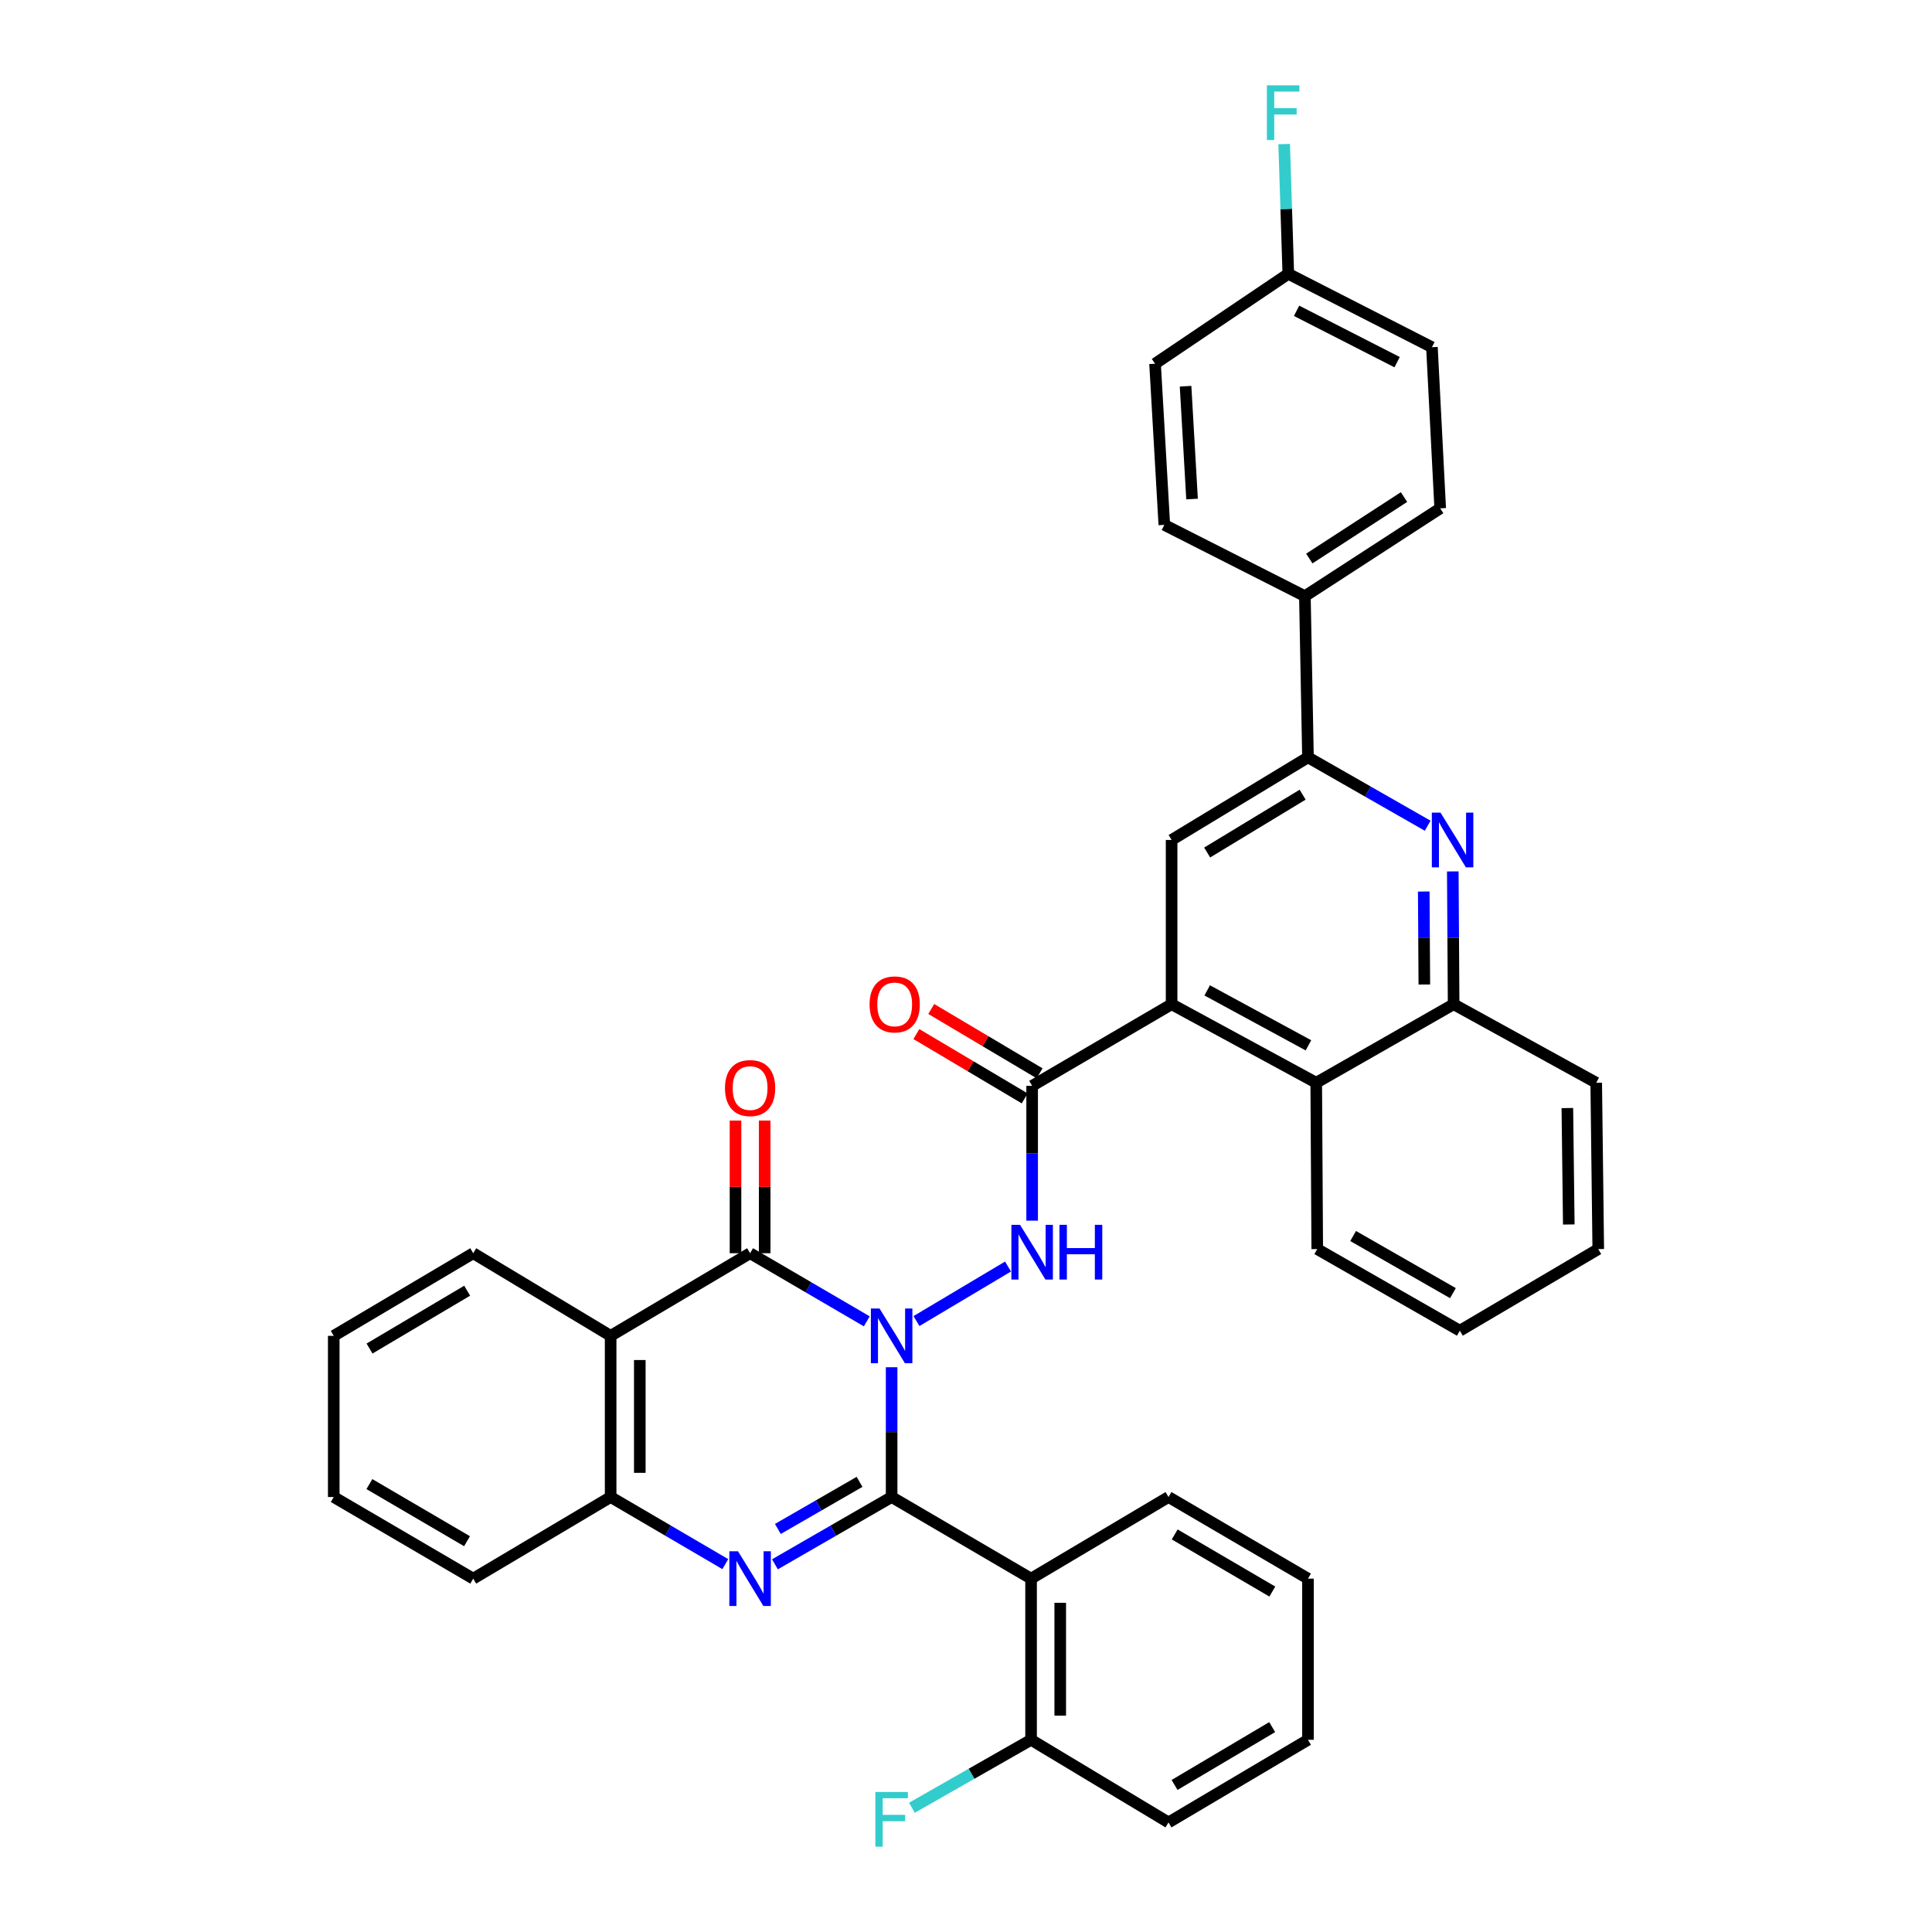 <?xml version='1.0' encoding='iso-8859-1'?>
<svg version='1.1' baseProfile='full'
              xmlns='http://www.w3.org/2000/svg'
                      xmlns:rdkit='http://www.rdkit.org/xml'
                      xmlns:xlink='http://www.w3.org/1999/xlink'
                  xml:space='preserve'
width='1000px' height='1000px' viewBox='0 0 1000 1000'>
<!-- END OF HEADER -->
<rect style='opacity:1.0;fill:#FFFFFF;stroke:none' width='1000' height='1000' x='0' y='0'> </rect>
<path class='bond-0' d='M 461.505,707.679 L 461.505,741.267' style='fill:none;fill-rule:evenodd;stroke:#0000FF;stroke-width:6px;stroke-linecap:butt;stroke-linejoin:miter;stroke-opacity:1' />
<path class='bond-0' d='M 461.505,741.267 L 461.505,774.855' style='fill:none;fill-rule:evenodd;stroke:#000000;stroke-width:6px;stroke-linecap:butt;stroke-linejoin:miter;stroke-opacity:1' />
<path class='bond-1' d='M 448.645,683.924 L 418.446,666.293' style='fill:none;fill-rule:evenodd;stroke:#0000FF;stroke-width:6px;stroke-linecap:butt;stroke-linejoin:miter;stroke-opacity:1' />
<path class='bond-1' d='M 418.446,666.293 L 388.248,648.661' style='fill:none;fill-rule:evenodd;stroke:#000000;stroke-width:6px;stroke-linecap:butt;stroke-linejoin:miter;stroke-opacity:1' />
<path class='bond-3' d='M 474.362,683.778 L 521.752,655.558' style='fill:none;fill-rule:evenodd;stroke:#0000FF;stroke-width:6px;stroke-linecap:butt;stroke-linejoin:miter;stroke-opacity:1' />
<path class='bond-2' d='M 461.505,774.855 L 431.304,792.271' style='fill:none;fill-rule:evenodd;stroke:#000000;stroke-width:6px;stroke-linecap:butt;stroke-linejoin:miter;stroke-opacity:1' />
<path class='bond-2' d='M 431.304,792.271 L 401.102,809.686' style='fill:none;fill-rule:evenodd;stroke:#0000FF;stroke-width:6px;stroke-linecap:butt;stroke-linejoin:miter;stroke-opacity:1' />
<path class='bond-2' d='M 444.904,767.002 L 423.763,779.193' style='fill:none;fill-rule:evenodd;stroke:#000000;stroke-width:6px;stroke-linecap:butt;stroke-linejoin:miter;stroke-opacity:1' />
<path class='bond-2' d='M 423.763,779.193 L 402.622,791.384' style='fill:none;fill-rule:evenodd;stroke:#0000FF;stroke-width:6px;stroke-linecap:butt;stroke-linejoin:miter;stroke-opacity:1' />
<path class='bond-5' d='M 461.505,774.855 L 533.681,817.099' style='fill:none;fill-rule:evenodd;stroke:#000000;stroke-width:6px;stroke-linecap:butt;stroke-linejoin:miter;stroke-opacity:1' />
<path class='bond-4' d='M 388.248,648.661 L 316.064,691.433' style='fill:none;fill-rule:evenodd;stroke:#000000;stroke-width:6px;stroke-linecap:butt;stroke-linejoin:miter;stroke-opacity:1' />
<path class='bond-14' d='M 395.796,648.661 L 395.796,614.331' style='fill:none;fill-rule:evenodd;stroke:#000000;stroke-width:6px;stroke-linecap:butt;stroke-linejoin:miter;stroke-opacity:1' />
<path class='bond-14' d='M 395.796,614.331 L 395.796,580' style='fill:none;fill-rule:evenodd;stroke:#FF0000;stroke-width:6px;stroke-linecap:butt;stroke-linejoin:miter;stroke-opacity:1' />
<path class='bond-14' d='M 380.7,648.661 L 380.7,614.331' style='fill:none;fill-rule:evenodd;stroke:#000000;stroke-width:6px;stroke-linecap:butt;stroke-linejoin:miter;stroke-opacity:1' />
<path class='bond-14' d='M 380.7,614.331 L 380.7,580' style='fill:none;fill-rule:evenodd;stroke:#FF0000;stroke-width:6px;stroke-linecap:butt;stroke-linejoin:miter;stroke-opacity:1' />
<path class='bond-37' d='M 375.417,809.59 L 345.741,792.222' style='fill:none;fill-rule:evenodd;stroke:#0000FF;stroke-width:6px;stroke-linecap:butt;stroke-linejoin:miter;stroke-opacity:1' />
<path class='bond-37' d='M 345.741,792.222 L 316.064,774.855' style='fill:none;fill-rule:evenodd;stroke:#000000;stroke-width:6px;stroke-linecap:butt;stroke-linejoin:miter;stroke-opacity:1' />
<path class='bond-6' d='M 534.234,631.813 L 534.234,596.924' style='fill:none;fill-rule:evenodd;stroke:#0000FF;stroke-width:6px;stroke-linecap:butt;stroke-linejoin:miter;stroke-opacity:1' />
<path class='bond-6' d='M 534.234,596.924 L 534.234,562.036' style='fill:none;fill-rule:evenodd;stroke:#000000;stroke-width:6px;stroke-linecap:butt;stroke-linejoin:miter;stroke-opacity:1' />
<path class='bond-8' d='M 316.064,691.433 L 316.064,774.855' style='fill:none;fill-rule:evenodd;stroke:#000000;stroke-width:6px;stroke-linecap:butt;stroke-linejoin:miter;stroke-opacity:1' />
<path class='bond-8' d='M 331.16,703.947 L 331.16,762.342' style='fill:none;fill-rule:evenodd;stroke:#000000;stroke-width:6px;stroke-linecap:butt;stroke-linejoin:miter;stroke-opacity:1' />
<path class='bond-22' d='M 316.064,691.433 L 244.937,648.661' style='fill:none;fill-rule:evenodd;stroke:#000000;stroke-width:6px;stroke-linecap:butt;stroke-linejoin:miter;stroke-opacity:1' />
<path class='bond-15' d='M 533.681,817.099 L 533.681,900.521' style='fill:none;fill-rule:evenodd;stroke:#000000;stroke-width:6px;stroke-linecap:butt;stroke-linejoin:miter;stroke-opacity:1' />
<path class='bond-15' d='M 548.777,829.612 L 548.777,888.007' style='fill:none;fill-rule:evenodd;stroke:#000000;stroke-width:6px;stroke-linecap:butt;stroke-linejoin:miter;stroke-opacity:1' />
<path class='bond-23' d='M 533.681,817.099 L 604.816,774.855' style='fill:none;fill-rule:evenodd;stroke:#000000;stroke-width:6px;stroke-linecap:butt;stroke-linejoin:miter;stroke-opacity:1' />
<path class='bond-7' d='M 534.234,562.036 L 606.418,519.792' style='fill:none;fill-rule:evenodd;stroke:#000000;stroke-width:6px;stroke-linecap:butt;stroke-linejoin:miter;stroke-opacity:1' />
<path class='bond-17' d='M 538.088,555.546 L 510.05,538.898' style='fill:none;fill-rule:evenodd;stroke:#000000;stroke-width:6px;stroke-linecap:butt;stroke-linejoin:miter;stroke-opacity:1' />
<path class='bond-17' d='M 510.05,538.898 L 482.013,522.25' style='fill:none;fill-rule:evenodd;stroke:#FF0000;stroke-width:6px;stroke-linecap:butt;stroke-linejoin:miter;stroke-opacity:1' />
<path class='bond-17' d='M 530.381,568.526 L 502.343,551.878' style='fill:none;fill-rule:evenodd;stroke:#000000;stroke-width:6px;stroke-linecap:butt;stroke-linejoin:miter;stroke-opacity:1' />
<path class='bond-17' d='M 502.343,551.878 L 474.305,535.23' style='fill:none;fill-rule:evenodd;stroke:#FF0000;stroke-width:6px;stroke-linecap:butt;stroke-linejoin:miter;stroke-opacity:1' />
<path class='bond-11' d='M 606.418,519.792 L 606.418,434.76' style='fill:none;fill-rule:evenodd;stroke:#000000;stroke-width:6px;stroke-linecap:butt;stroke-linejoin:miter;stroke-opacity:1' />
<path class='bond-12' d='M 606.418,519.792 L 681.277,560.426' style='fill:none;fill-rule:evenodd;stroke:#000000;stroke-width:6px;stroke-linecap:butt;stroke-linejoin:miter;stroke-opacity:1' />
<path class='bond-12' d='M 624.848,512.62 L 677.25,541.063' style='fill:none;fill-rule:evenodd;stroke:#000000;stroke-width:6px;stroke-linecap:butt;stroke-linejoin:miter;stroke-opacity:1' />
<path class='bond-27' d='M 316.064,774.855 L 244.937,817.099' style='fill:none;fill-rule:evenodd;stroke:#000000;stroke-width:6px;stroke-linecap:butt;stroke-linejoin:miter;stroke-opacity:1' />
<path class='bond-9' d='M 751.962,451.046 L 752.179,485.419' style='fill:none;fill-rule:evenodd;stroke:#0000FF;stroke-width:6px;stroke-linecap:butt;stroke-linejoin:miter;stroke-opacity:1' />
<path class='bond-9' d='M 752.179,485.419 L 752.396,519.792' style='fill:none;fill-rule:evenodd;stroke:#000000;stroke-width:6px;stroke-linecap:butt;stroke-linejoin:miter;stroke-opacity:1' />
<path class='bond-9' d='M 736.931,461.453 L 737.083,485.515' style='fill:none;fill-rule:evenodd;stroke:#0000FF;stroke-width:6px;stroke-linecap:butt;stroke-linejoin:miter;stroke-opacity:1' />
<path class='bond-9' d='M 737.083,485.515 L 737.235,509.576' style='fill:none;fill-rule:evenodd;stroke:#000000;stroke-width:6px;stroke-linecap:butt;stroke-linejoin:miter;stroke-opacity:1' />
<path class='bond-38' d='M 738.964,427.393 L 707.986,409.695' style='fill:none;fill-rule:evenodd;stroke:#0000FF;stroke-width:6px;stroke-linecap:butt;stroke-linejoin:miter;stroke-opacity:1' />
<path class='bond-38' d='M 707.986,409.695 L 677.008,391.997' style='fill:none;fill-rule:evenodd;stroke:#000000;stroke-width:6px;stroke-linecap:butt;stroke-linejoin:miter;stroke-opacity:1' />
<path class='bond-10' d='M 677.008,391.997 L 606.418,434.76' style='fill:none;fill-rule:evenodd;stroke:#000000;stroke-width:6px;stroke-linecap:butt;stroke-linejoin:miter;stroke-opacity:1' />
<path class='bond-10' d='M 674.242,411.323 L 624.828,441.257' style='fill:none;fill-rule:evenodd;stroke:#000000;stroke-width:6px;stroke-linecap:butt;stroke-linejoin:miter;stroke-opacity:1' />
<path class='bond-16' d='M 677.008,391.997 L 675.406,308.575' style='fill:none;fill-rule:evenodd;stroke:#000000;stroke-width:6px;stroke-linecap:butt;stroke-linejoin:miter;stroke-opacity:1' />
<path class='bond-13' d='M 681.277,560.426 L 752.396,519.792' style='fill:none;fill-rule:evenodd;stroke:#000000;stroke-width:6px;stroke-linecap:butt;stroke-linejoin:miter;stroke-opacity:1' />
<path class='bond-28' d='M 681.277,560.426 L 681.805,646.523' style='fill:none;fill-rule:evenodd;stroke:#000000;stroke-width:6px;stroke-linecap:butt;stroke-linejoin:miter;stroke-opacity:1' />
<path class='bond-29' d='M 752.396,519.792 L 826.198,560.426' style='fill:none;fill-rule:evenodd;stroke:#000000;stroke-width:6px;stroke-linecap:butt;stroke-linejoin:miter;stroke-opacity:1' />
<path class='bond-21' d='M 533.681,900.521 L 502.842,918.108' style='fill:none;fill-rule:evenodd;stroke:#000000;stroke-width:6px;stroke-linecap:butt;stroke-linejoin:miter;stroke-opacity:1' />
<path class='bond-21' d='M 502.842,918.108 L 472.003,935.696' style='fill:none;fill-rule:evenodd;stroke:#33CCCC;stroke-width:6px;stroke-linecap:butt;stroke-linejoin:miter;stroke-opacity:1' />
<path class='bond-30' d='M 533.681,900.521 L 604.816,943.292' style='fill:none;fill-rule:evenodd;stroke:#000000;stroke-width:6px;stroke-linecap:butt;stroke-linejoin:miter;stroke-opacity:1' />
<path class='bond-18' d='M 675.406,308.575 L 745.443,263.119' style='fill:none;fill-rule:evenodd;stroke:#000000;stroke-width:6px;stroke-linecap:butt;stroke-linejoin:miter;stroke-opacity:1' />
<path class='bond-18' d='M 677.694,289.094 L 726.719,257.275' style='fill:none;fill-rule:evenodd;stroke:#000000;stroke-width:6px;stroke-linecap:butt;stroke-linejoin:miter;stroke-opacity:1' />
<path class='bond-19' d='M 675.406,308.575 L 602.652,271.682' style='fill:none;fill-rule:evenodd;stroke:#000000;stroke-width:6px;stroke-linecap:butt;stroke-linejoin:miter;stroke-opacity:1' />
<path class='bond-25' d='M 745.443,263.119 L 741.166,179.714' style='fill:none;fill-rule:evenodd;stroke:#000000;stroke-width:6px;stroke-linecap:butt;stroke-linejoin:miter;stroke-opacity:1' />
<path class='bond-24' d='M 602.652,271.682 L 597.855,188.26' style='fill:none;fill-rule:evenodd;stroke:#000000;stroke-width:6px;stroke-linecap:butt;stroke-linejoin:miter;stroke-opacity:1' />
<path class='bond-24' d='M 617.004,258.302 L 613.646,199.907' style='fill:none;fill-rule:evenodd;stroke:#000000;stroke-width:6px;stroke-linecap:butt;stroke-linejoin:miter;stroke-opacity:1' />
<path class='bond-20' d='M 666.827,141.731 L 597.855,188.26' style='fill:none;fill-rule:evenodd;stroke:#000000;stroke-width:6px;stroke-linecap:butt;stroke-linejoin:miter;stroke-opacity:1' />
<path class='bond-26' d='M 666.827,141.731 L 665.753,108.148' style='fill:none;fill-rule:evenodd;stroke:#000000;stroke-width:6px;stroke-linecap:butt;stroke-linejoin:miter;stroke-opacity:1' />
<path class='bond-26' d='M 665.753,108.148 L 664.679,74.564' style='fill:none;fill-rule:evenodd;stroke:#33CCCC;stroke-width:6px;stroke-linecap:butt;stroke-linejoin:miter;stroke-opacity:1' />
<path class='bond-42' d='M 666.827,141.731 L 741.166,179.714' style='fill:none;fill-rule:evenodd;stroke:#000000;stroke-width:6px;stroke-linecap:butt;stroke-linejoin:miter;stroke-opacity:1' />
<path class='bond-42' d='M 671.109,160.872 L 723.147,187.46' style='fill:none;fill-rule:evenodd;stroke:#000000;stroke-width:6px;stroke-linecap:butt;stroke-linejoin:miter;stroke-opacity:1' />
<path class='bond-31' d='M 244.937,648.661 L 172.745,691.433' style='fill:none;fill-rule:evenodd;stroke:#000000;stroke-width:6px;stroke-linecap:butt;stroke-linejoin:miter;stroke-opacity:1' />
<path class='bond-31' d='M 241.803,668.065 L 191.269,698.005' style='fill:none;fill-rule:evenodd;stroke:#000000;stroke-width:6px;stroke-linecap:butt;stroke-linejoin:miter;stroke-opacity:1' />
<path class='bond-32' d='M 604.816,774.855 L 677.008,817.099' style='fill:none;fill-rule:evenodd;stroke:#000000;stroke-width:6px;stroke-linecap:butt;stroke-linejoin:miter;stroke-opacity:1' />
<path class='bond-32' d='M 608.021,794.221 L 658.555,823.791' style='fill:none;fill-rule:evenodd;stroke:#000000;stroke-width:6px;stroke-linecap:butt;stroke-linejoin:miter;stroke-opacity:1' />
<path class='bond-39' d='M 244.937,817.099 L 172.745,774.855' style='fill:none;fill-rule:evenodd;stroke:#000000;stroke-width:6px;stroke-linecap:butt;stroke-linejoin:miter;stroke-opacity:1' />
<path class='bond-39' d='M 241.733,797.733 L 191.198,768.162' style='fill:none;fill-rule:evenodd;stroke:#000000;stroke-width:6px;stroke-linecap:butt;stroke-linejoin:miter;stroke-opacity:1' />
<path class='bond-34' d='M 681.805,646.523 L 755.608,688.766' style='fill:none;fill-rule:evenodd;stroke:#000000;stroke-width:6px;stroke-linecap:butt;stroke-linejoin:miter;stroke-opacity:1' />
<path class='bond-34' d='M 700.375,639.758 L 752.037,669.328' style='fill:none;fill-rule:evenodd;stroke:#000000;stroke-width:6px;stroke-linecap:butt;stroke-linejoin:miter;stroke-opacity:1' />
<path class='bond-41' d='M 826.198,560.426 L 827.255,646.523' style='fill:none;fill-rule:evenodd;stroke:#000000;stroke-width:6px;stroke-linecap:butt;stroke-linejoin:miter;stroke-opacity:1' />
<path class='bond-41' d='M 811.262,573.526 L 812.002,633.794' style='fill:none;fill-rule:evenodd;stroke:#000000;stroke-width:6px;stroke-linecap:butt;stroke-linejoin:miter;stroke-opacity:1' />
<path class='bond-40' d='M 604.816,943.292 L 677.008,900.521' style='fill:none;fill-rule:evenodd;stroke:#000000;stroke-width:6px;stroke-linecap:butt;stroke-linejoin:miter;stroke-opacity:1' />
<path class='bond-40' d='M 607.95,923.889 L 658.485,893.949' style='fill:none;fill-rule:evenodd;stroke:#000000;stroke-width:6px;stroke-linecap:butt;stroke-linejoin:miter;stroke-opacity:1' />
<path class='bond-33' d='M 172.745,691.433 L 172.745,774.855' style='fill:none;fill-rule:evenodd;stroke:#000000;stroke-width:6px;stroke-linecap:butt;stroke-linejoin:miter;stroke-opacity:1' />
<path class='bond-36' d='M 677.008,817.099 L 677.008,900.521' style='fill:none;fill-rule:evenodd;stroke:#000000;stroke-width:6px;stroke-linecap:butt;stroke-linejoin:miter;stroke-opacity:1' />
<path class='bond-35' d='M 755.608,688.766 L 827.255,646.523' style='fill:none;fill-rule:evenodd;stroke:#000000;stroke-width:6px;stroke-linecap:butt;stroke-linejoin:miter;stroke-opacity:1' />
<path  class='atom-0' d='M 455.245 677.273
L 464.525 692.273
Q 465.445 693.753, 466.925 696.433
Q 468.405 699.113, 468.485 699.273
L 468.485 677.273
L 472.245 677.273
L 472.245 705.593
L 468.365 705.593
L 458.405 689.193
Q 457.245 687.273, 456.005 685.073
Q 454.805 682.873, 454.445 682.193
L 454.445 705.593
L 450.765 705.593
L 450.765 677.273
L 455.245 677.273
' fill='#0000FF'/>
<path  class='atom-3' d='M 381.988 802.939
L 391.268 817.939
Q 392.188 819.419, 393.668 822.099
Q 395.148 824.779, 395.228 824.939
L 395.228 802.939
L 398.988 802.939
L 398.988 831.259
L 395.108 831.259
L 385.148 814.859
Q 383.988 812.939, 382.748 810.739
Q 381.548 808.539, 381.188 807.859
L 381.188 831.259
L 377.508 831.259
L 377.508 802.939
L 381.988 802.939
' fill='#0000FF'/>
<path  class='atom-4' d='M 527.974 633.965
L 537.254 648.965
Q 538.174 650.445, 539.654 653.125
Q 541.134 655.805, 541.214 655.965
L 541.214 633.965
L 544.974 633.965
L 544.974 662.285
L 541.094 662.285
L 531.134 645.885
Q 529.974 643.965, 528.734 641.765
Q 527.534 639.565, 527.174 638.885
L 527.174 662.285
L 523.494 662.285
L 523.494 633.965
L 527.974 633.965
' fill='#0000FF'/>
<path  class='atom-4' d='M 548.374 633.965
L 552.214 633.965
L 552.214 646.005
L 566.694 646.005
L 566.694 633.965
L 570.534 633.965
L 570.534 662.285
L 566.694 662.285
L 566.694 649.205
L 552.214 649.205
L 552.214 662.285
L 548.374 662.285
L 548.374 633.965
' fill='#0000FF'/>
<path  class='atom-10' d='M 745.599 420.6
L 754.879 435.6
Q 755.799 437.08, 757.279 439.76
Q 758.759 442.44, 758.839 442.6
L 758.839 420.6
L 762.599 420.6
L 762.599 448.92
L 758.719 448.92
L 748.759 432.52
Q 747.599 430.6, 746.359 428.4
Q 745.159 426.2, 744.799 425.52
L 744.799 448.92
L 741.119 448.92
L 741.119 420.6
L 745.599 420.6
' fill='#0000FF'/>
<path  class='atom-15' d='M 375.248 563.181
Q 375.248 556.381, 378.608 552.581
Q 381.968 548.781, 388.248 548.781
Q 394.528 548.781, 397.888 552.581
Q 401.248 556.381, 401.248 563.181
Q 401.248 570.061, 397.848 573.981
Q 394.448 577.861, 388.248 577.861
Q 382.008 577.861, 378.608 573.981
Q 375.248 570.101, 375.248 563.181
M 388.248 574.661
Q 392.568 574.661, 394.888 571.781
Q 397.248 568.861, 397.248 563.181
Q 397.248 557.621, 394.888 554.821
Q 392.568 551.981, 388.248 551.981
Q 383.928 551.981, 381.568 554.781
Q 379.248 557.581, 379.248 563.181
Q 379.248 568.901, 381.568 571.781
Q 383.928 574.661, 388.248 574.661
' fill='#FF0000'/>
<path  class='atom-18' d='M 450.09 519.872
Q 450.09 513.072, 453.45 509.272
Q 456.81 505.472, 463.09 505.472
Q 469.37 505.472, 472.73 509.272
Q 476.09 513.072, 476.09 519.872
Q 476.09 526.752, 472.69 530.672
Q 469.29 534.552, 463.09 534.552
Q 456.85 534.552, 453.45 530.672
Q 450.09 526.792, 450.09 519.872
M 463.09 531.352
Q 467.41 531.352, 469.73 528.472
Q 472.09 525.552, 472.09 519.872
Q 472.09 514.312, 469.73 511.512
Q 467.41 508.672, 463.09 508.672
Q 458.77 508.672, 456.41 511.472
Q 454.09 514.272, 454.09 519.872
Q 454.09 525.592, 456.41 528.472
Q 458.77 531.352, 463.09 531.352
' fill='#FF0000'/>
<path  class='atom-22' d='M 453.085 927.522
L 469.925 927.522
L 469.925 930.762
L 456.885 930.762
L 456.885 939.362
L 468.485 939.362
L 468.485 942.642
L 456.885 942.642
L 456.885 955.842
L 453.085 955.842
L 453.085 927.522
' fill='#33CCCC'/>
<path  class='atom-27' d='M 655.74 44.158
L 672.58 44.158
L 672.58 47.398
L 659.54 47.398
L 659.54 55.998
L 671.14 55.998
L 671.14 59.278
L 659.54 59.278
L 659.54 72.478
L 655.74 72.478
L 655.74 44.158
' fill='#33CCCC'/>
</svg>
